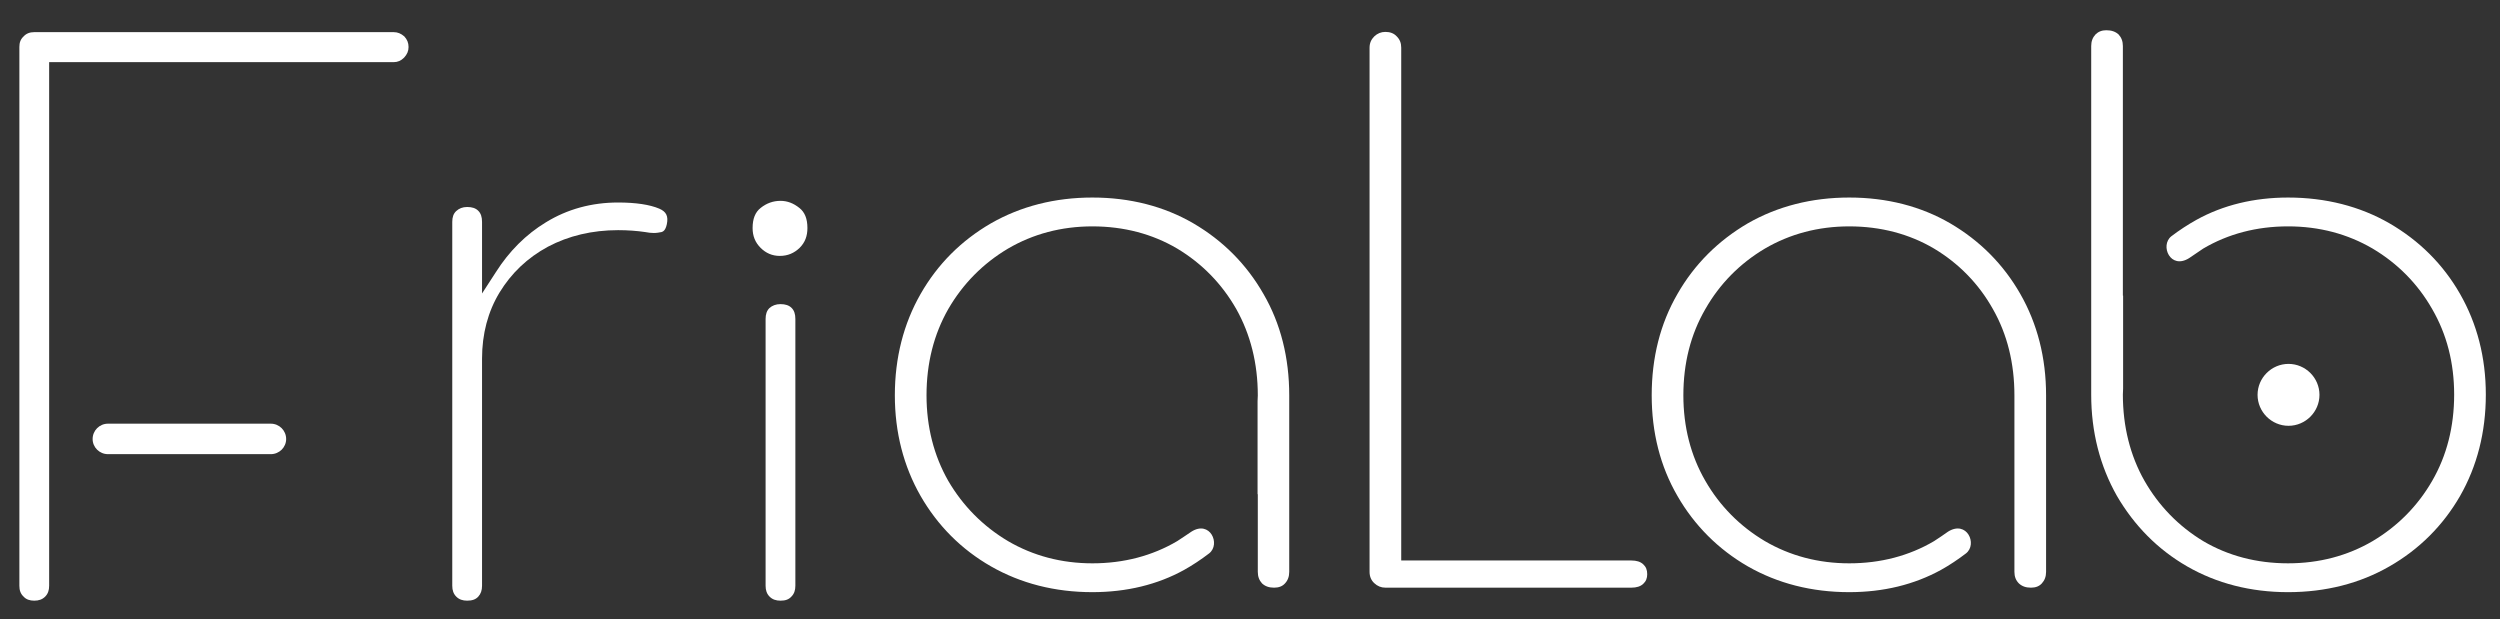 <?xml version="1.0" encoding="UTF-8"?> <svg xmlns="http://www.w3.org/2000/svg" version="1.2" viewBox="0 0 1058 262" width="1058" height="262"><rect x="0" y="0" width="1058" height="262" fill="#333333" stroke="none"/><title>logo_Frialab_R-_2__1-svg</title><defs><clipPath id="cp1"><path d="m-134-216h1410.67v639.24h-1410.67z"></path></clipPath></defs><style> .s0 { fill: #ffffff } </style><g id="Clip-Path" clip-path="url(#cp1)"><g><path class="s0" d="m282.2 94.9c0.7-3.4-0.2-5.3-3.2-6.6-4-1.7-9.9-2.6-17.4-2.6-11.2 0-21.5 2.8-30.6 8.4-8.4 5.1-15.5 12.2-21.1 21l-5.9 9.1v-10.8-19.5c0-2.1-0.5-3.6-1.6-4.7-1.1-1.1-2.6-1.6-4.7-1.6-1.9 0-3.4 0.6-4.6 1.7-1.2 1.1-1.7 2.6-1.7 4.6v154c0 1.9 0.5 3.4 1.7 4.6 1.2 1.2 2.7 1.7 4.6 1.7 2.1 0 3.6-0.5 4.7-1.7 1.1-1.2 1.6-2.7 1.6-4.6v-96.1c0-10.5 2.5-19.9 7.4-28 5-8.2 11.8-14.7 20.5-19.4 8.7-4.6 18.7-7 29.7-7 4.1 0 8 0.3 11.4 0.8q2 0.4 3.7 0.4c1.2 0 2.3-0.2 3.3-0.4 0.5-0.2 1.6-0.5 2.2-3.3z"></path><path class="s0" d="m338.3 88c-2.5-2-5.1-3-8-3-3.1 0-5.9 1-8.4 3-2.3 1.8-3.4 4.6-3.4 8.5 0 3.4 1.1 6.1 3.4 8.4 2.2 2.2 4.9 3.4 8.1 3.4 3.4 0 6.1-1.2 8.4-3.4 2.3-2.3 3.3-5 3.3-8.4 0-3.9-1.1-6.7-3.4-8.5z"></path><path class="s0" d="m336.6 135c0-2.1-0.5-3.6-1.6-4.7q-1.6-1.6-4.7-1.6c-1.9 0-3.5 0.6-4.7 1.7-1.1 1.1-1.6 2.6-1.6 4.6v112.9c0 1.9 0.5 3.4 1.7 4.6 1.2 1.2 2.7 1.7 4.6 1.7 2.1 0 3.5-0.5 4.6-1.7 1.2-1.2 1.7-2.7 1.7-4.6z"></path><path class="s0" d="m171.1 15.4c-1.4-1.2-2.8-1.8-4.5-1.8h-152.1c-1.9 0-3.4 0.6-4.5 1.8-1.3 1.2-1.8 2.6-1.8 4.5v228c0 1.9 0.5 3.4 1.8 4.6 1.1 1.2 2.6 1.7 4.5 1.7 1.9 0 3.4-0.5 4.6-1.7 1.2-1.2 1.7-2.7 1.7-4.6v-104.3-19.3-94.9-3.1h3.2 142.6c1.7 0 3.1-0.6 4.4-1.9 1.3-1.4 1.9-2.8 1.9-4.5 0-1.8-0.6-3.2-1.8-4.5z"></path><path class="s0" d="m114.6 179.3h-68.9c-3.6 0-6.5 2.9-6.5 6.5 0 3.5 2.9 6.4 6.5 6.4h68.9c3.6 0 6.5-2.9 6.5-6.4 0-3.6-2.9-6.5-6.5-6.5z"></path><path class="s0" d="m895.9 209.9c7.3 12.5 17.2 22.6 29.7 29.8 12.5 7.2 26.9 10.9 42.7 10.9 15.9 0 30.4-3.7 42.9-10.9 12.6-7.2 22.7-17.3 29.9-29.8 7.2-12.6 10.9-27 10.9-42.9 0-15.7-3.7-30-10.9-42.6-7.2-12.6-17.3-22.6-29.9-29.9-12.5-7.2-27-10.9-42.9-10.9-14.4 0-27.5 3.2-38.7 9.4-3.6 2-7.3 4.4-10.7 7-4.9 3.9-0.4 14.3 7.6 9.2 2-1.3 3.9-2.7 5.9-4 10.5-6.2 22.6-9.4 35.9-9.4 13.2 0 25.2 3.2 35.8 9.4 10.6 6.3 19.1 14.9 25.2 25.6 6.2 10.7 9.3 22.8 9.3 36.2 0 13.5-3.1 25.8-9.3 36.5-6.1 10.6-14.6 19.2-25.2 25.5-10.6 6.2-22.6 9.4-35.8 9.4-13.3 0-25.4-3.2-35.9-9.4-10.4-6.3-18.8-14.9-24.9-25.6-6-10.6-9.1-22.9-9.1-36.4 0-0.9 0.1-1.7 0.1-2.5v-39.4h-0.1v-105.6c0-2-0.6-3.6-1.8-4.9-1.3-1.2-3-1.8-5.2-1.8-1.9 0-3.4 0.6-4.6 1.8-1.2 1.3-1.8 2.9-1.8 4.9v147.5c0 15.8 3.7 30.2 10.9 42.9z"></path><path class="s0" d="m690.4 237.2h-97.4v-217c0-2-0.6-3.5-1.9-4.8-1.2-1.3-2.8-1.9-4.8-1.9q-2.7 0-4.7 1.9c-1.3 1.3-2 2.8-2 4.8v221.8c0 2 0.7 3.6 2 4.8q2 1.9 4.7 1.9h104.1q3.3 0 5-1.6c1.2-1.1 1.7-2.4 1.7-4.1 0-1.8-0.5-3.1-1.7-4.2q-1.7-1.6-5-1.6z"></path><path class="s0" d="m855 124.4c-7.2-12.6-17.2-22.6-29.7-29.9-12.4-7.2-26.8-10.9-42.7-10.9-15.9 0-30.3 3.7-42.9 10.9-12.5 7.3-22.6 17.3-29.8 29.9-7.3 12.6-10.9 27-10.9 42.9 0 15.7 3.6 30 10.9 42.6 7.2 12.5 17.3 22.6 29.8 29.8 12.6 7.2 27 10.9 42.9 10.9 14.5 0 27.5-3.2 38.8-9.4 3.6-2 7.2-4.4 10.6-7 5-3.9 0.4-14.2-7.6-9.2-1.9 1.3-3.8 2.7-5.9 4-10.5 6.2-22.6 9.4-35.9 9.4-13.1 0-25.1-3.2-35.7-9.4-10.6-6.3-19.1-14.9-25.2-25.5-6.2-10.7-9.3-22.9-9.3-36.2 0-13.6 3.1-25.8 9.3-36.5 6.1-10.7 14.6-19.3 25.2-25.6 10.6-6.2 22.6-9.4 35.7-9.4 13.3 0 25.4 3.2 35.9 9.4 10.5 6.3 18.9 14.9 24.9 25.6 6.1 10.7 9.1 23 9.1 36.5 0 0.8 0 1.6 0 2.5v39.4-0.1 32.9c0 2 0.6 3.6 1.9 4.9 1.3 1.2 2.9 1.8 5.1 1.8 2 0 3.5-0.6 4.6-1.8 1.2-1.3 1.8-2.9 1.8-4.9v-74.7c0-15.9-3.7-30.3-10.9-42.9z"></path><path class="s0" d="m534.7 124.4c-7.2-12.6-17.2-22.6-29.7-29.9-12.4-7.2-26.8-10.9-42.7-10.9-15.9 0-30.3 3.7-42.9 10.9-12.6 7.3-22.6 17.3-29.8 29.9-7.2 12.6-10.9 27-10.9 42.9 0 15.7 3.7 30 10.9 42.6 7.2 12.5 17.2 22.6 29.8 29.8 12.6 7.2 27 10.9 42.9 10.9 14.5 0 27.6-3.2 38.8-9.4 3.6-2 7.2-4.4 10.6-7 5-3.9 0.4-14.2-7.5-9.2-2 1.3-3.9 2.7-6 4-10.5 6.2-22.6 9.4-35.9 9.4-13.1 0-25.1-3.2-35.7-9.4-10.6-6.3-19.1-14.9-25.3-25.5-6.1-10.7-9.2-22.9-9.2-36.2 0-13.6 3.1-25.8 9.2-36.5 6.2-10.7 14.7-19.3 25.3-25.6 10.6-6.2 22.6-9.4 35.7-9.4 13.3 0 25.4 3.2 35.9 9.4 10.5 6.3 18.9 14.9 25 25.6 6 10.7 9.1 23 9.1 36.5 0 0.8-0.1 1.6-0.1 2.5v39.4l0.1-0.1v32.9c0 2 0.6 3.6 1.8 4.9 1.3 1.2 2.9 1.8 5.1 1.8q3 0 4.6-1.8 1.8-1.9 1.8-4.9v-74.7c0-15.9-3.6-30.3-10.9-42.9z"></path><path class="s0" d="m981.6 167.1c0 7.2-5.9 13.1-13.1 13.1-7.2 0-13.1-5.9-13.1-13.1 0-7.2 5.9-13.1 13.1-13.1 7.2 0 13.1 5.9 13.1 13.1z"></path></g></g></svg> 